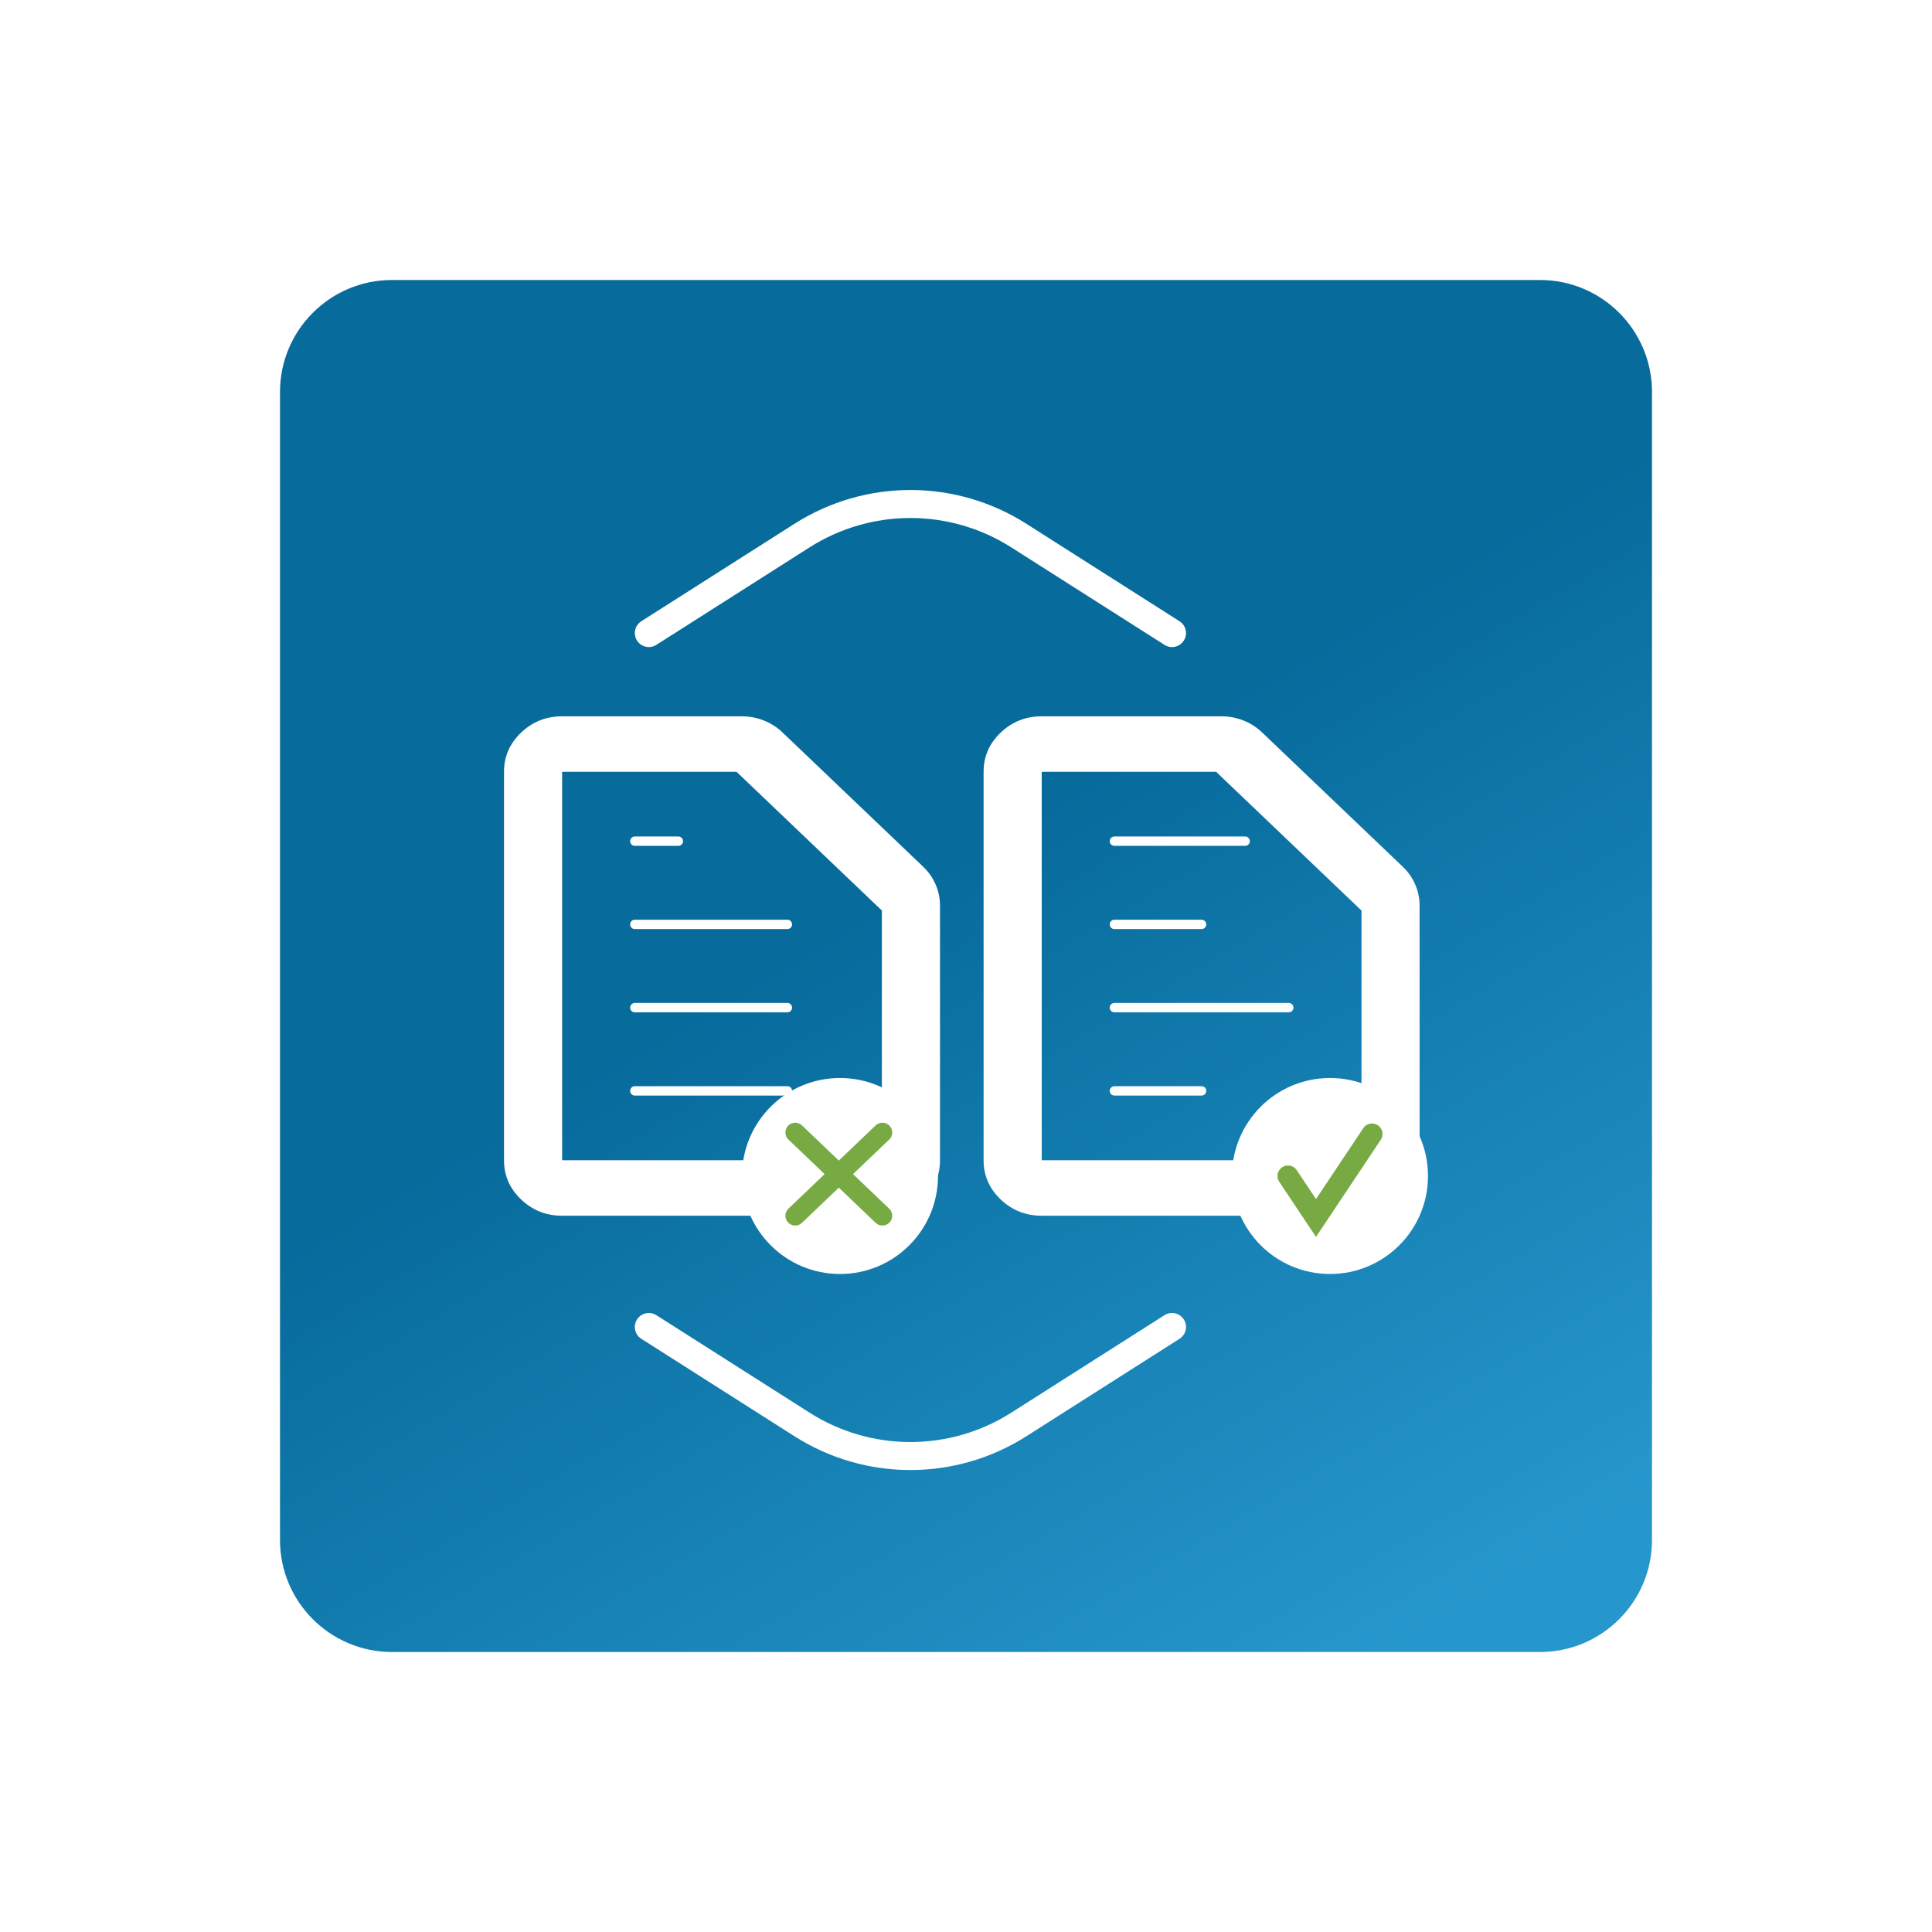 <svg width="138" height="138" viewBox="0 0 138 138" fill="none" xmlns="http://www.w3.org/2000/svg">
<g filter="url(#filter0_d_11213_3581)">
<path d="M20 24C20 19.582 23.582 16 28 16H110C114.418 16 118 19.582 118 24V106C118 110.418 114.418 114 110 114H28C23.582 114 20 110.418 20 106V24Z" fill="url(#paint0_linear_11213_3581)"/>
<path d="M40.152 82.838C39.011 82.838 38.033 82.45 37.22 81.674C36.407 80.897 36 79.964 36 78.874V51.129C36 50.039 36.407 49.105 37.22 48.329C38.033 47.553 39.011 47.165 40.152 47.165H52.973C53.527 47.165 54.054 47.264 54.556 47.462C55.058 47.66 55.499 47.941 55.88 48.304L65.949 57.916C66.33 58.28 66.624 58.701 66.832 59.18C67.039 59.659 67.143 60.163 67.143 60.691V78.874C67.143 79.964 66.737 80.897 65.923 81.674C65.11 82.45 64.133 82.838 62.991 82.838H40.152ZM40.152 78.874H62.991V61.038L52.61 51.129H40.152V78.874Z" fill="white"/>
<path d="M74.409 82.838C73.267 82.838 72.29 82.45 71.477 81.674C70.663 80.897 70.257 79.964 70.257 78.874V51.129C70.257 50.039 70.663 49.105 71.477 48.329C72.29 47.553 73.267 47.165 74.409 47.165H87.23C87.783 47.165 88.311 47.264 88.813 47.462C89.314 47.66 89.756 47.941 90.136 48.304L100.206 57.916C100.587 58.28 100.881 58.701 101.088 59.18C101.296 59.659 101.4 60.163 101.4 60.691V78.874C101.4 79.964 100.993 80.897 100.18 81.674C99.367 82.45 98.389 82.838 97.248 82.838H74.409ZM74.409 78.874H97.248V61.038L86.866 51.129H74.409V78.874Z" fill="white"/>
<path d="M46.344 41.219L57.29 34.254C62.012 31.249 68.047 31.249 72.77 34.254L83.716 41.219" stroke="white" stroke-width="2" stroke-linecap="round"/>
<path d="M46.344 90.784L57.29 97.749C62.012 100.754 68.047 100.754 72.77 97.749L83.716 90.784" stroke="white" stroke-width="2" stroke-linecap="round"/>
<path d="M95 87C98.866 87 102 83.866 102 80C102 76.134 98.866 73 95 73C91.134 73 88 76.134 88 80C88 83.866 91.134 87 95 87Z" fill="white"/>
<path d="M60 87C63.866 87 67 83.866 67 80C67 76.134 63.866 73 60 73C56.134 73 53 76.134 53 80C53 83.866 56.134 87 60 87Z" fill="white"/>
<path d="M63.029 76.893L56.801 82.838" stroke="#77AA43" stroke-width="1.4" stroke-linecap="round"/>
<path d="M63.029 82.838L56.801 76.893" stroke="#77AA43" stroke-width="1.4" stroke-linecap="round"/>
<path d="M92 80L94 83L98 77" stroke="#77AA43" stroke-width="1.5" stroke-linecap="round"/>
<path d="M45.343 62.028H56.243" stroke="white" stroke-width="0.667" stroke-linecap="round"/>
<path d="M79.6 62.028H85.828" stroke="white" stroke-width="0.667" stroke-linecap="round"/>
<path d="M45.343 67.974H56.243" stroke="white" stroke-width="0.667" stroke-linecap="round"/>
<path d="M79.6 67.974H92.057" stroke="white" stroke-width="0.667" stroke-linecap="round"/>
<path d="M45.343 73.92H56.243" stroke="white" stroke-width="0.667" stroke-linecap="round"/>
<path d="M79.6 73.92H85.828" stroke="white" stroke-width="0.667" stroke-linecap="round"/>
<path d="M45.343 56.083H48.457" stroke="white" stroke-width="0.667" stroke-linecap="round"/>
<path d="M79.6 56.083H88.942" stroke="white" stroke-width="0.667" stroke-linecap="round"/>
</g>
<defs>
<filter id="filter0_d_11213_3581" x="0" y="0" width="138" height="138" filterUnits="userSpaceOnUse" color-interpolation-filters="sRGB">
<feFlood flood-opacity="0" result="BackgroundImageFix"/>
<feColorMatrix in="SourceAlpha" type="matrix" values="0 0 0 0 0 0 0 0 0 0 0 0 0 0 0 0 0 0 127 0" result="hardAlpha"/>
<feOffset dy="4"/>
<feGaussianBlur stdDeviation="10"/>
<feColorMatrix type="matrix" values="0 0 0 0 0.192 0 0 0 0 0.184 0 0 0 0 0.18 0 0 0 0.15 0"/>
<feBlend mode="normal" in2="BackgroundImageFix" result="effect1_dropShadow_11213_3581"/>
<feBlend mode="normal" in="SourceGraphic" in2="effect1_dropShadow_11213_3581" result="shape"/>
</filter>
<linearGradient id="paint0_linear_11213_3581" x1="29.715" y1="29.581" x2="84.67" y2="122.668" gradientUnits="userSpaceOnUse">
<stop offset="0.4" stop-color="#076B9C"/>
<stop offset="1" stop-color="#2697CC"/>
</linearGradient>
</defs>
</svg>
